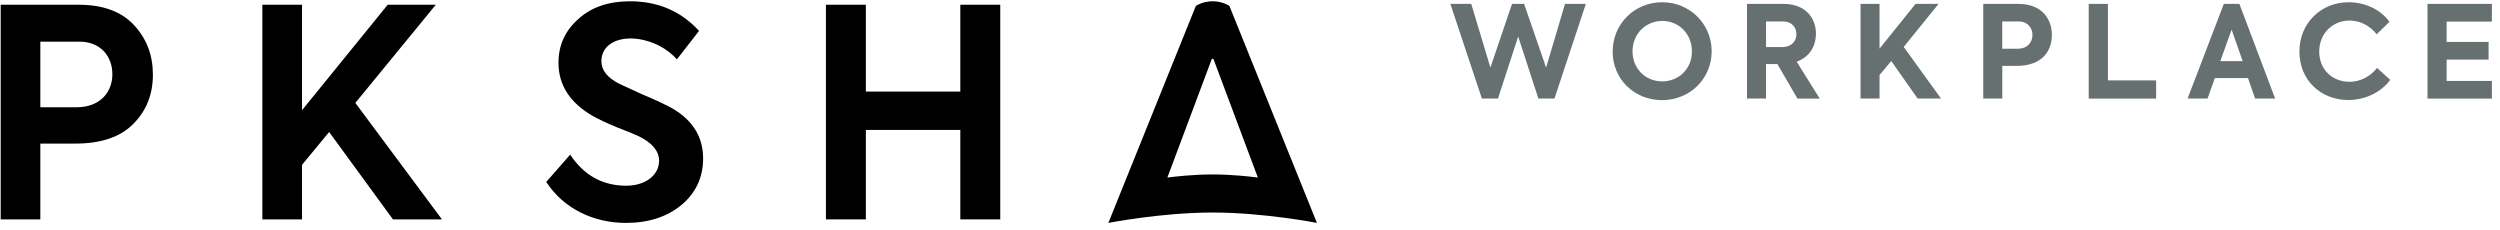 <svg width="282" height="26" viewBox="0 0 282 26" fill="none" xmlns="http://www.w3.org/2000/svg">
<g clip-path="url(#clip0_1_2769)">
<path d="M138.674 0.664C138.582 0.602 137.85 0.144 136.784 0.144C135.717 0.144 134.981 0.602 134.893 0.664L125.023 25.144C125.023 25.144 131.004 23.973 136.788 23.973C142.572 23.973 148.548 25.144 148.548 25.144L138.674 0.664ZM131.681 20.027L136.696 6.639H136.872L141.886 20.027C141.129 19.927 138.988 19.677 136.784 19.677C134.58 19.677 132.438 19.927 131.681 20.027Z" fill="black"/>
<path d="M8.861 0.534C11.654 0.534 13.729 1.322 15.142 2.859C16.556 4.401 17.246 6.234 17.246 8.43C17.246 10.626 16.522 12.492 15.042 13.967C13.595 15.443 11.424 16.197 8.497 16.197H4.549V24.747H0.078V0.534H8.861ZM8.631 12.101C11.261 12.101 12.675 10.43 12.675 8.368C12.675 6.305 11.295 4.697 8.957 4.697H4.549V12.101H8.626H8.631Z" fill="black"/>
<path d="M44.328 24.751L37.126 14.888L34.069 18.593V24.751H29.594V0.534H34.069V12.43L43.734 0.534H49.158L40.083 11.609L49.852 24.747H44.328V24.751Z" fill="black"/>
<path d="M61.617 20.523L64.315 17.444C65.862 19.769 67.966 20.948 70.63 20.948C72.834 20.948 74.344 19.735 74.344 18.131C74.344 17.048 73.587 16.131 72.073 15.377C71.742 15.214 70.956 14.885 69.672 14.394C68.388 13.869 67.435 13.41 66.811 13.052C64.277 11.577 62.997 9.577 62.997 7.089C62.997 5.089 63.754 3.452 65.235 2.144C66.715 0.802 68.656 0.144 71.056 0.144C74.214 0.144 76.811 1.256 78.852 3.485L76.351 6.698C75.004 5.156 72.863 4.339 71.123 4.339C69.149 4.339 67.836 5.356 67.836 6.894C67.836 7.91 68.493 8.76 69.844 9.448L72.407 10.627C73.754 11.185 74.712 11.644 75.301 11.939C77.965 13.281 79.312 15.281 79.312 17.869C79.312 19.998 78.488 21.769 76.878 23.11C75.268 24.452 73.164 25.144 70.596 25.144C66.912 25.144 63.558 23.506 61.617 20.523Z" fill="black"/>
<path d="M93.164 24.751V0.534H97.668V10.33H108.324V0.534H112.829V24.747H108.324V14.655H97.668V24.747H93.164V24.751Z" fill="black"/>
<path d="M163.606 0.438H165.956L168.118 7.622L170.557 0.438H171.92L174.4 7.622L176.533 0.438H178.883L175.345 11.118H173.53L171.251 4.122L168.971 11.118H167.156L163.602 0.438H163.606Z" fill="#677070"/>
<path d="M181.91 5.813C181.91 2.705 184.361 0.251 187.494 0.251C190.626 0.251 193.077 2.722 193.077 5.784C193.077 8.847 190.655 11.293 187.477 11.293C184.298 11.293 181.906 8.88 181.906 5.813H181.91ZM190.848 5.784C190.848 3.788 189.338 2.359 187.498 2.359C185.658 2.359 184.148 3.818 184.148 5.784C184.148 7.751 185.612 9.18 187.498 9.18C189.384 9.18 190.864 7.734 190.848 5.784Z" fill="#677070"/>
<path d="M200.484 7.23H199.208V11.118H197.062V0.438H201.169C203.679 0.438 204.841 2.043 204.841 3.822C204.841 5.109 204.189 6.409 202.667 6.959L205.264 11.122H202.754L200.492 7.234L200.484 7.23ZM199.208 5.309H200.964C202.169 5.309 202.633 4.588 202.633 3.851C202.633 3.113 202.127 2.422 201.153 2.422H199.208V5.313V5.309Z" fill="#677070"/>
<path d="M213.334 6.884L212.013 8.459V11.118H209.867V0.438H212.013V5.484L216.074 0.438H218.671L214.739 5.293L218.947 11.118H216.308L213.334 6.884Z" fill="#677070"/>
<path d="M231.452 3.963C231.452 5.784 230.306 7.43 227.508 7.43H225.856V11.118H223.711V0.438H227.671C230.369 0.438 231.456 2.188 231.456 3.963H231.452ZM229.261 3.934C229.261 3.138 228.709 2.418 227.692 2.418H225.852V5.497H227.579C228.755 5.497 229.261 4.718 229.261 3.934Z" fill="#677070"/>
<path d="M235.609 0.438H237.772V9.068H243.213V11.122H235.609V0.438Z" fill="#677070"/>
<path d="M253.579 8.805H249.836L249.008 11.118H246.758L250.848 0.438H252.604L256.636 11.118H254.374L253.575 8.805H253.579ZM250.446 6.897H252.973L251.726 3.343L250.451 6.897H250.446Z" fill="#677070"/>
<path d="M259.375 5.813C259.375 2.518 261.901 0.251 264.916 0.251C266.903 0.251 268.601 1.163 269.529 2.463L268.095 3.863C267.355 2.955 266.297 2.318 265.033 2.318C263.118 2.318 261.608 3.776 261.608 5.813C261.608 7.851 263.089 9.226 265.017 9.226C266.28 9.226 267.38 8.605 268.137 7.663L269.617 9.009C268.676 10.297 266.949 11.28 264.887 11.28C261.826 11.28 259.375 9.084 259.375 5.818V5.813Z" fill="#677070"/>
<path d="M273.82 0.438H281.089V2.434H275.982V4.73H280.713V6.726H275.982V9.126H281.089V11.122H273.82V0.438Z" fill="#677070"/>
</g>
<defs>
<clipPath id="clip0_1_2769">
<rect width="281" height="25" fill="white" transform="translate(0.086 0.146)"/>
</clipPath>
</defs>
</svg>
